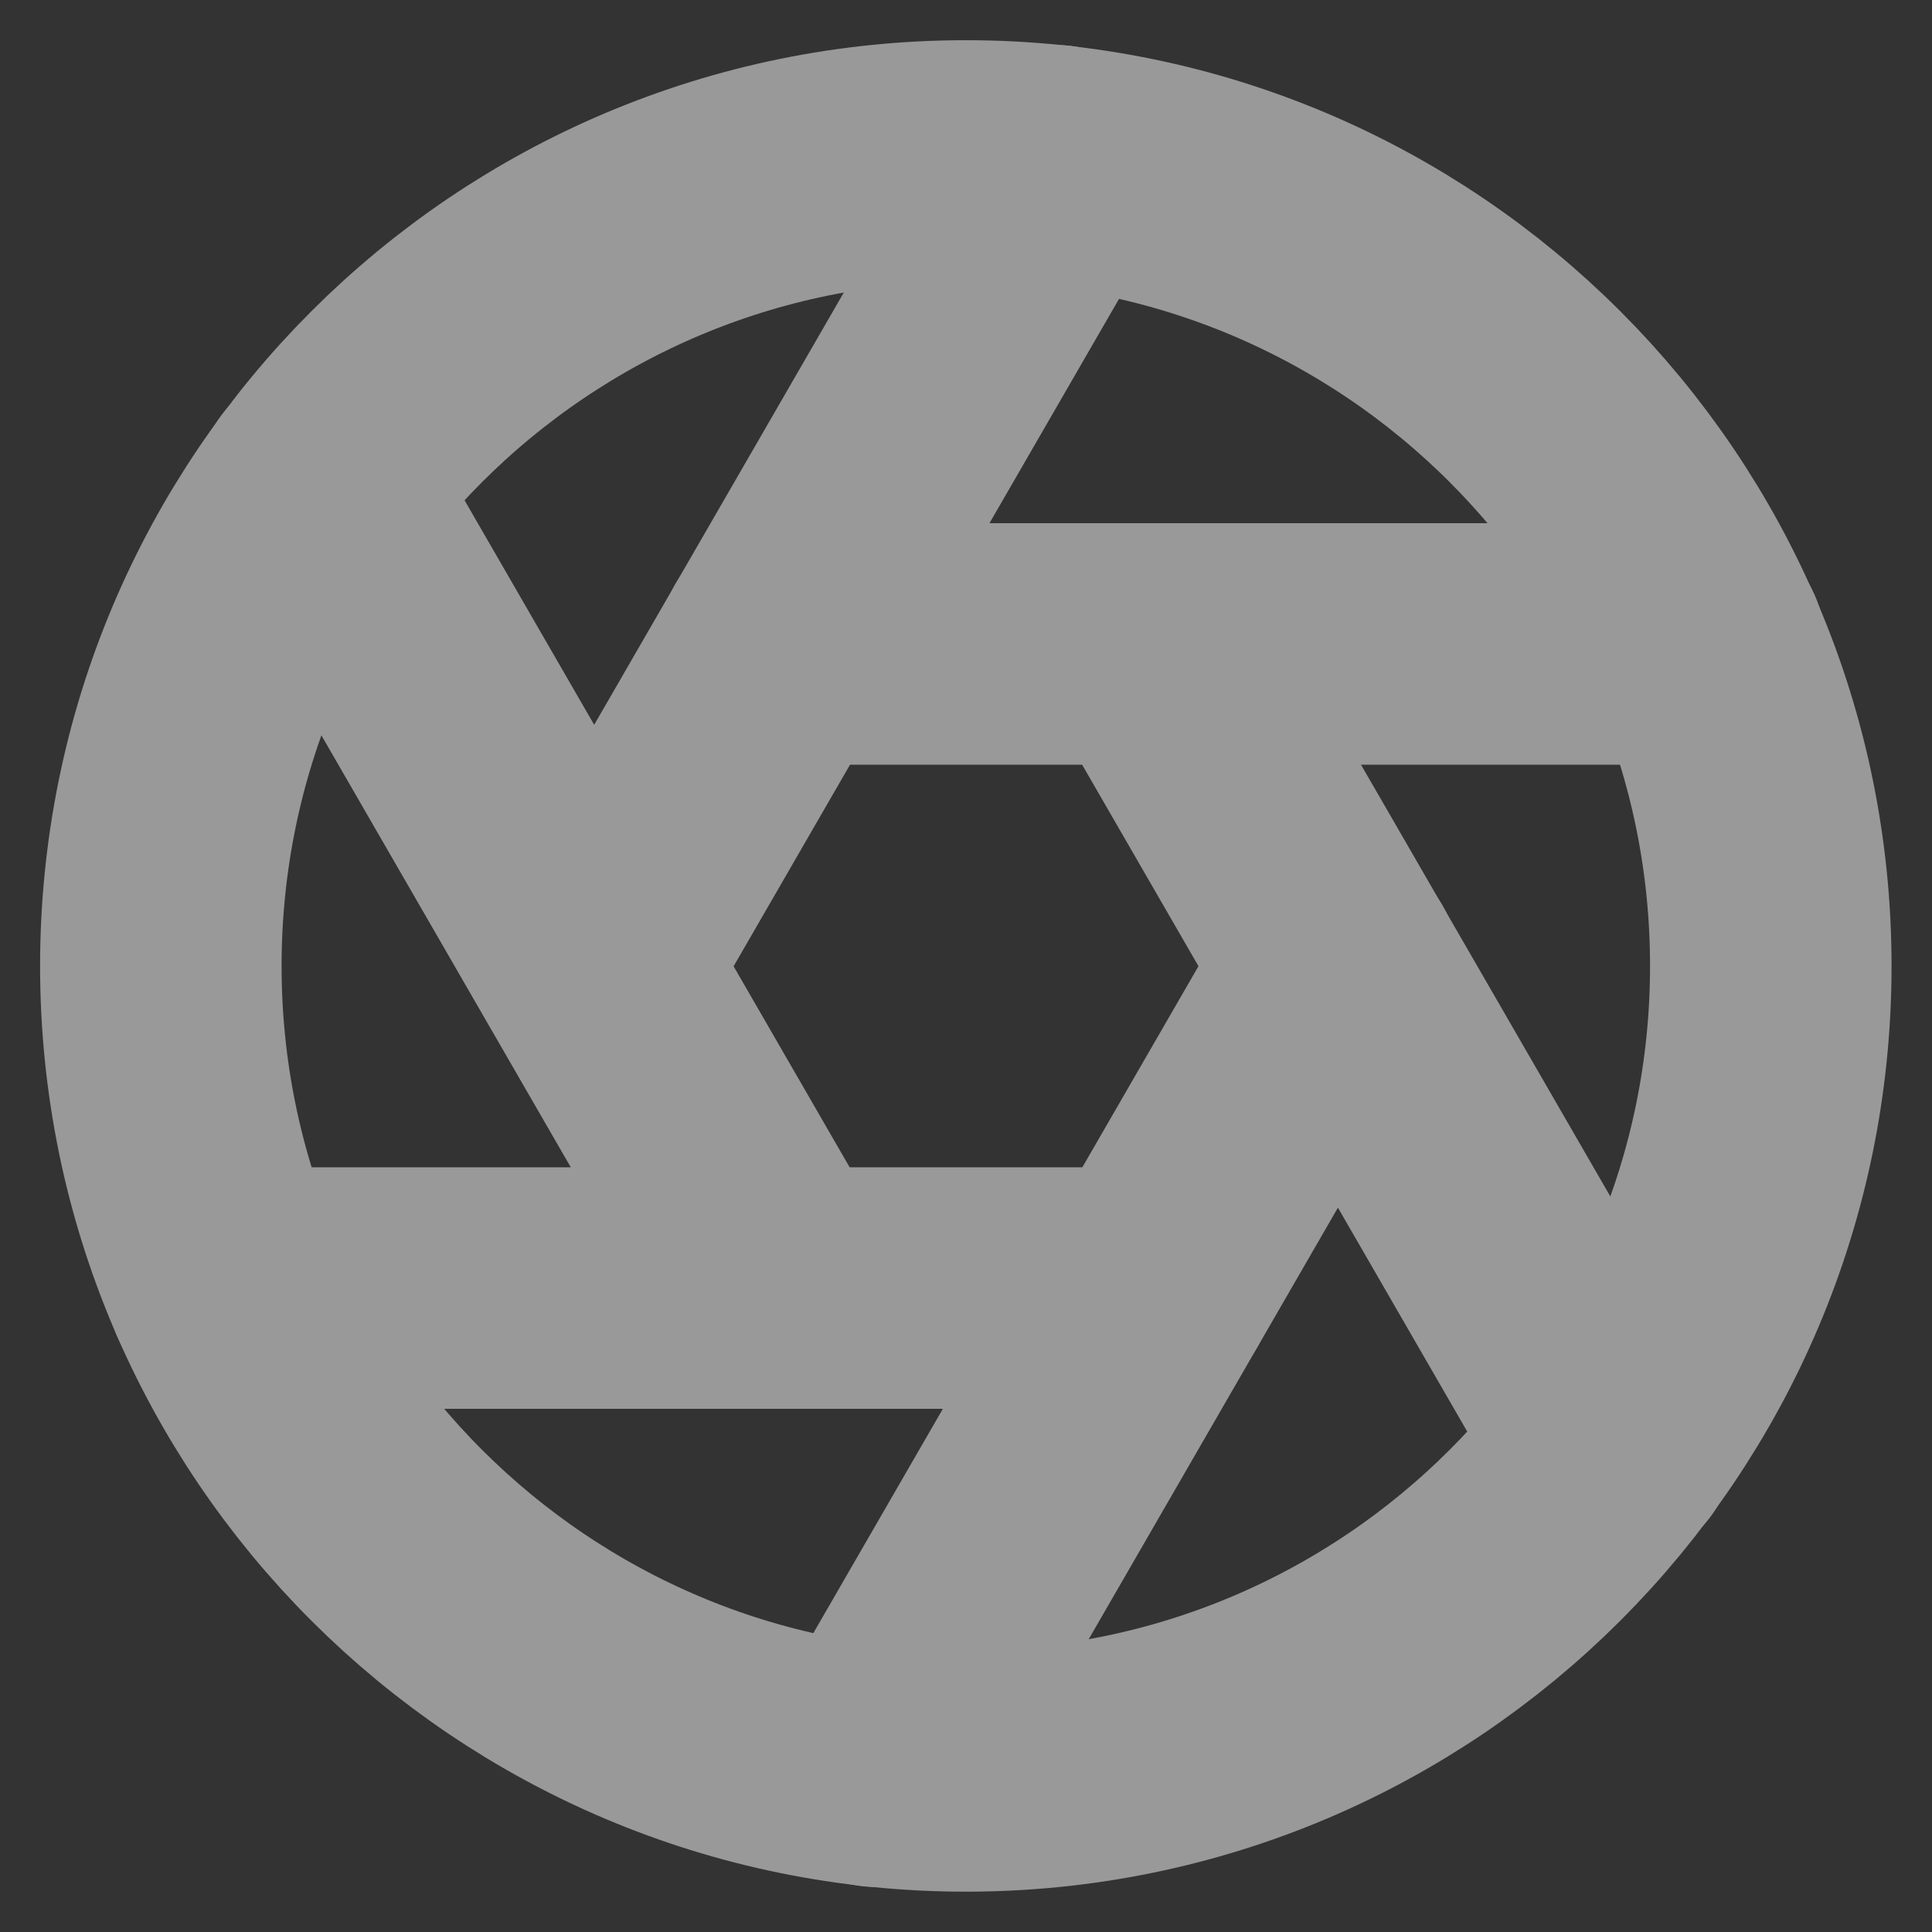 <svg width="16" height="16" viewBox="0 0 16 16" fill="none" xmlns="http://www.w3.org/2000/svg">
	<rect x="0" y="0" width="16" height="16" fill="#333333" stroke="none"/>
	<g opacity="0.5" clip-path="url(#clip0_1659_4002)">
		<path d="M7.999 14.666C11.681 14.666 14.665 11.682 14.665 8C14.665 4.318 11.681 1.333 7.999 1.333C4.317 1.333 1.332 4.318 1.332 8C1.332 11.682 4.317 14.666 7.999 14.666Z" stroke="#ffffff" stroke-width="2" stroke-linecap="round" stroke-linejoin="round" />
		<path d="M9.539 5.333L13.366 11.96" stroke="#ffffff" stroke-width="2" stroke-linecap="round" stroke-linejoin="round" />
		<path d="M6.461 5.333H14.114" stroke="#ffffff" stroke-width="2" stroke-linecap="round" stroke-linejoin="round" />
		<path d="M4.922 8L8.749 1.373" stroke="#ffffff" stroke-width="2" stroke-linecap="round" stroke-linejoin="round" />
		<path d="M6.459 10.667L2.633 4.04" stroke="#ffffff" stroke-width="2" stroke-linecap="round" stroke-linejoin="round" />
		<path d="M9.54 10.667H1.887" stroke="#ffffff" stroke-width="2" stroke-linecap="round" stroke-linejoin="round" />
		<path d="M11.081 8L7.254 14.627" stroke="#ffffff" stroke-width="2" stroke-linecap="round" stroke-linejoin="round" />
	</g>
	<defs>
		<clipPath id="clip0_1659_4002">
			<rect width="16" height="16" fill="white" />
		</clipPath>
	</defs>
</svg>
